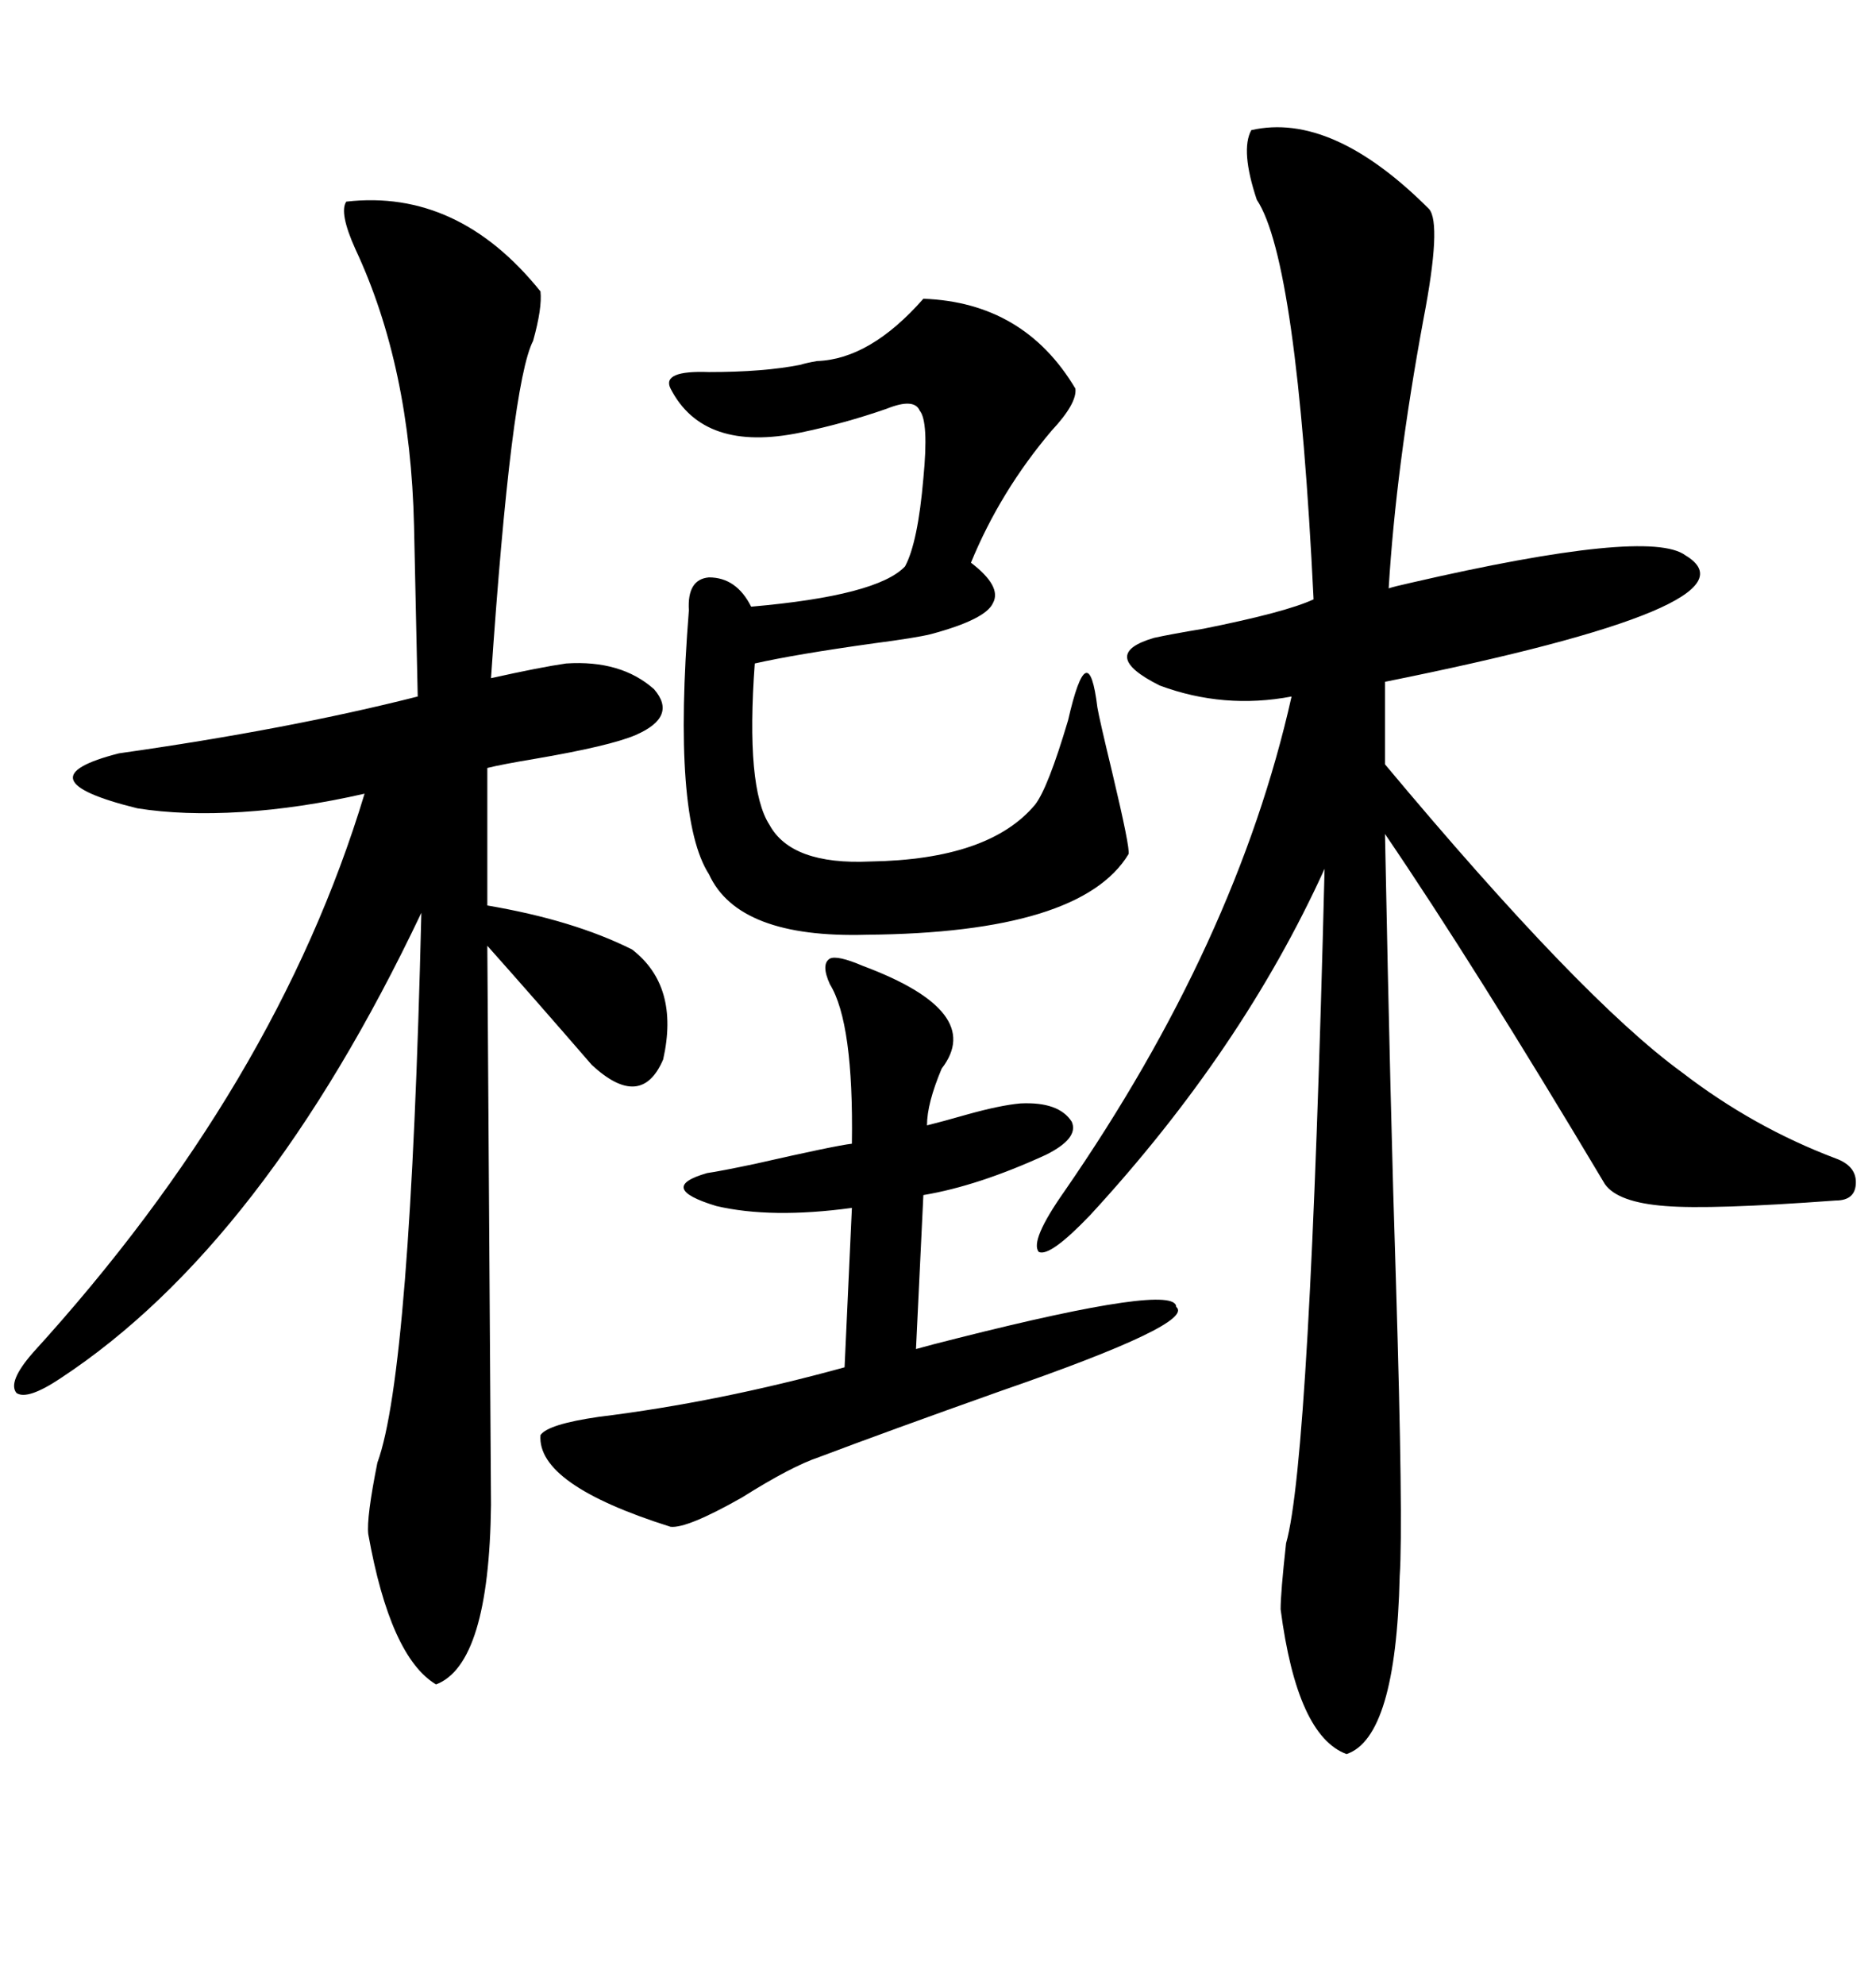 <svg xmlns="http://www.w3.org/2000/svg" xmlns:xlink="http://www.w3.org/1999/xlink" width="300" height="317.285"><path d="M200.10 20.80L200.10 20.80Q212.99 17.87 228.52 33.40L228.52 33.40Q230.57 35.74 227.64 50.98L227.64 50.98Q223.24 74.71 222.07 94.04L222.07 94.04Q222.95 93.75 225.59 93.16L225.59 93.16Q263.67 84.38 269.53 88.77L269.53 88.77Q282.71 96.68 221.48 108.98L221.48 108.98L221.48 122.17Q252.83 159.67 268.95 171.39L268.95 171.39Q280.37 180.18 293.55 185.16L293.55 185.16Q296.78 186.33 296.78 188.96L296.78 188.96Q296.78 191.89 293.55 191.89L293.55 191.89Q273.63 193.36 266.31 192.77L266.31 192.77Q258.69 192.19 256.64 189.26L256.64 189.26Q235.84 154.39 221.48 133.30L221.48 133.30Q222.36 178.42 223.24 205.08L223.24 205.08Q224.41 243.46 223.83 251.95L223.83 251.95Q223.24 277.73 215.33 280.37L215.33 280.37Q207.42 277.44 204.79 257.23L204.79 257.23Q204.79 254.59 205.66 246.68L205.66 246.68Q209.47 233.50 211.82 138.87L211.82 138.87Q198.63 167.87 174.32 194.24L174.32 194.24Q167.87 200.98 166.11 200.10L166.11 200.10Q164.65 198.34 170.21 190.43L170.21 190.43Q197.75 150.59 206.54 111.33L206.54 111.33Q195.70 113.38 185.45 109.57L185.45 109.57Q175.49 104.59 184.57 101.95L184.57 101.95Q187.21 101.37 192.48 100.49L192.48 100.49Q205.66 97.85 210.06 95.80L210.06 95.80Q207.42 41.60 200.98 31.93L200.98 31.93Q198.34 24.02 200.10 20.80ZM55.37 32.23L55.37 32.23Q73.24 30.18 86.43 46.58L86.43 46.58Q86.72 49.22 85.25 54.49L85.25 54.49Q81.74 61.23 78.52 108.40L78.52 108.40Q86.43 106.64 90.53 106.05L90.53 106.05Q99.32 105.47 104.59 110.16L104.59 110.16Q108.40 114.55 101.66 117.48L101.66 117.48Q97.56 119.24 85.55 121.29L85.55 121.29Q80.27 122.17 77.93 122.75L77.93 122.75L77.93 144.73Q91.70 147.07 101.07 151.76L101.07 151.76Q108.69 157.62 106.05 169.34L106.05 169.34Q102.54 177.54 94.63 170.21L94.63 170.21Q85.25 159.38 77.93 151.17L77.93 151.17L78.52 240.53Q78.22 266.02 69.73 269.24L69.73 269.24Q62.40 264.84 58.89 245.21L58.89 245.21Q58.59 242.58 60.35 233.79L60.35 233.79Q65.63 219.43 67.38 145.90L67.38 145.90Q42.19 198.93 9.67 220.31L9.67 220.31Q4.39 223.83 2.64 222.66L2.64 222.66Q1.17 220.90 5.27 216.21L5.27 216.21Q44.24 173.44 58.30 126.86L58.30 126.86Q48.05 129.20 38.67 129.79L38.67 129.79Q29.30 130.37 21.97 129.20L21.97 129.20Q2.93 124.51 19.04 120.41L19.04 120.41Q46.00 116.60 66.80 111.33L66.80 111.33L66.21 84.08Q65.63 58.59 56.84 39.84L56.84 39.84Q54.20 33.98 55.37 32.23ZM147.66 47.75L147.66 47.75Q163.77 48.34 171.97 62.11L171.97 62.11Q172.27 64.45 168.16 68.85L168.16 68.85Q159.96 78.52 155.27 89.94L155.27 89.94Q160.25 93.75 158.79 96.39L158.79 96.39Q157.62 99.02 148.83 101.37L148.83 101.37Q146.48 101.95 139.75 102.83L139.75 102.83Q127.15 104.59 120.70 106.05L120.70 106.05Q119.24 125.98 123.05 131.84L123.05 131.84Q126.56 138.28 139.16 137.70L139.16 137.70Q158.20 137.40 165.53 128.61L165.53 128.61Q167.58 125.98 170.80 115.14L170.80 115.14Q174.02 101.07 175.49 113.09L175.49 113.09Q175.78 114.84 177.83 123.34L177.83 123.34Q180.76 135.64 180.47 136.52L180.47 136.52Q172.85 149.12 138.57 149.41L138.57 149.41Q118.07 150 113.38 139.75L113.38 139.75Q107.52 130.66 110.16 97.56L110.16 97.56Q109.86 92.58 113.38 92.29L113.38 92.29Q117.77 92.29 120.12 96.97L120.12 96.97Q140.33 95.21 144.73 90.53L144.73 90.53Q146.78 86.72 147.66 76.46L147.66 76.46Q148.54 67.38 147.07 65.63L147.07 65.63Q146.19 63.57 141.80 65.33L141.80 65.33Q135.06 67.68 128.03 69.14L128.03 69.14Q112.50 72.36 107.23 62.11L107.23 62.11Q105.76 59.18 113.38 59.47L113.38 59.47Q122.17 59.47 128.03 58.30L128.03 58.30Q128.91 58.01 130.66 57.71L130.66 57.71Q139.16 57.42 147.66 47.75ZM137.99 154.39L137.99 154.39Q157.62 161.72 150.59 170.80L150.59 170.80Q148.24 176.37 148.24 179.88L148.24 179.88Q150.59 179.30 154.69 178.13L154.69 178.13Q159.96 176.66 163.18 176.37L163.18 176.37Q169.34 176.07 171.39 179.30L171.39 179.30Q172.56 181.93 167.29 184.57L167.29 184.57Q156.45 189.55 147.66 191.02L147.66 191.02L146.48 215.63Q148.54 215.04 153.22 213.87L153.22 213.87Q188.09 205.08 188.09 208.89L188.09 208.89Q191.31 211.52 159.96 222.36L159.96 222.36Q141.80 228.81 130.96 232.91L130.96 232.91Q126.56 234.38 118.65 239.36L118.65 239.36Q109.86 244.34 107.23 244.04L107.23 244.04Q85.84 237.30 86.43 229.39L86.43 229.39Q87.60 227.64 95.80 226.46L95.80 226.46Q114.84 224.12 135.06 218.55L135.06 218.55L136.23 193.07Q123.34 194.82 114.55 192.77L114.55 192.77Q104.88 189.84 113.09 187.50L113.09 187.50Q115.14 187.21 120.70 186.04L120.70 186.04Q133.59 183.11 136.23 182.81L136.23 182.81Q136.52 163.48 132.71 157.32L132.71 157.32Q131.25 154.10 132.71 153.22L132.71 153.22Q133.89 152.64 137.99 154.39Z"/></svg>